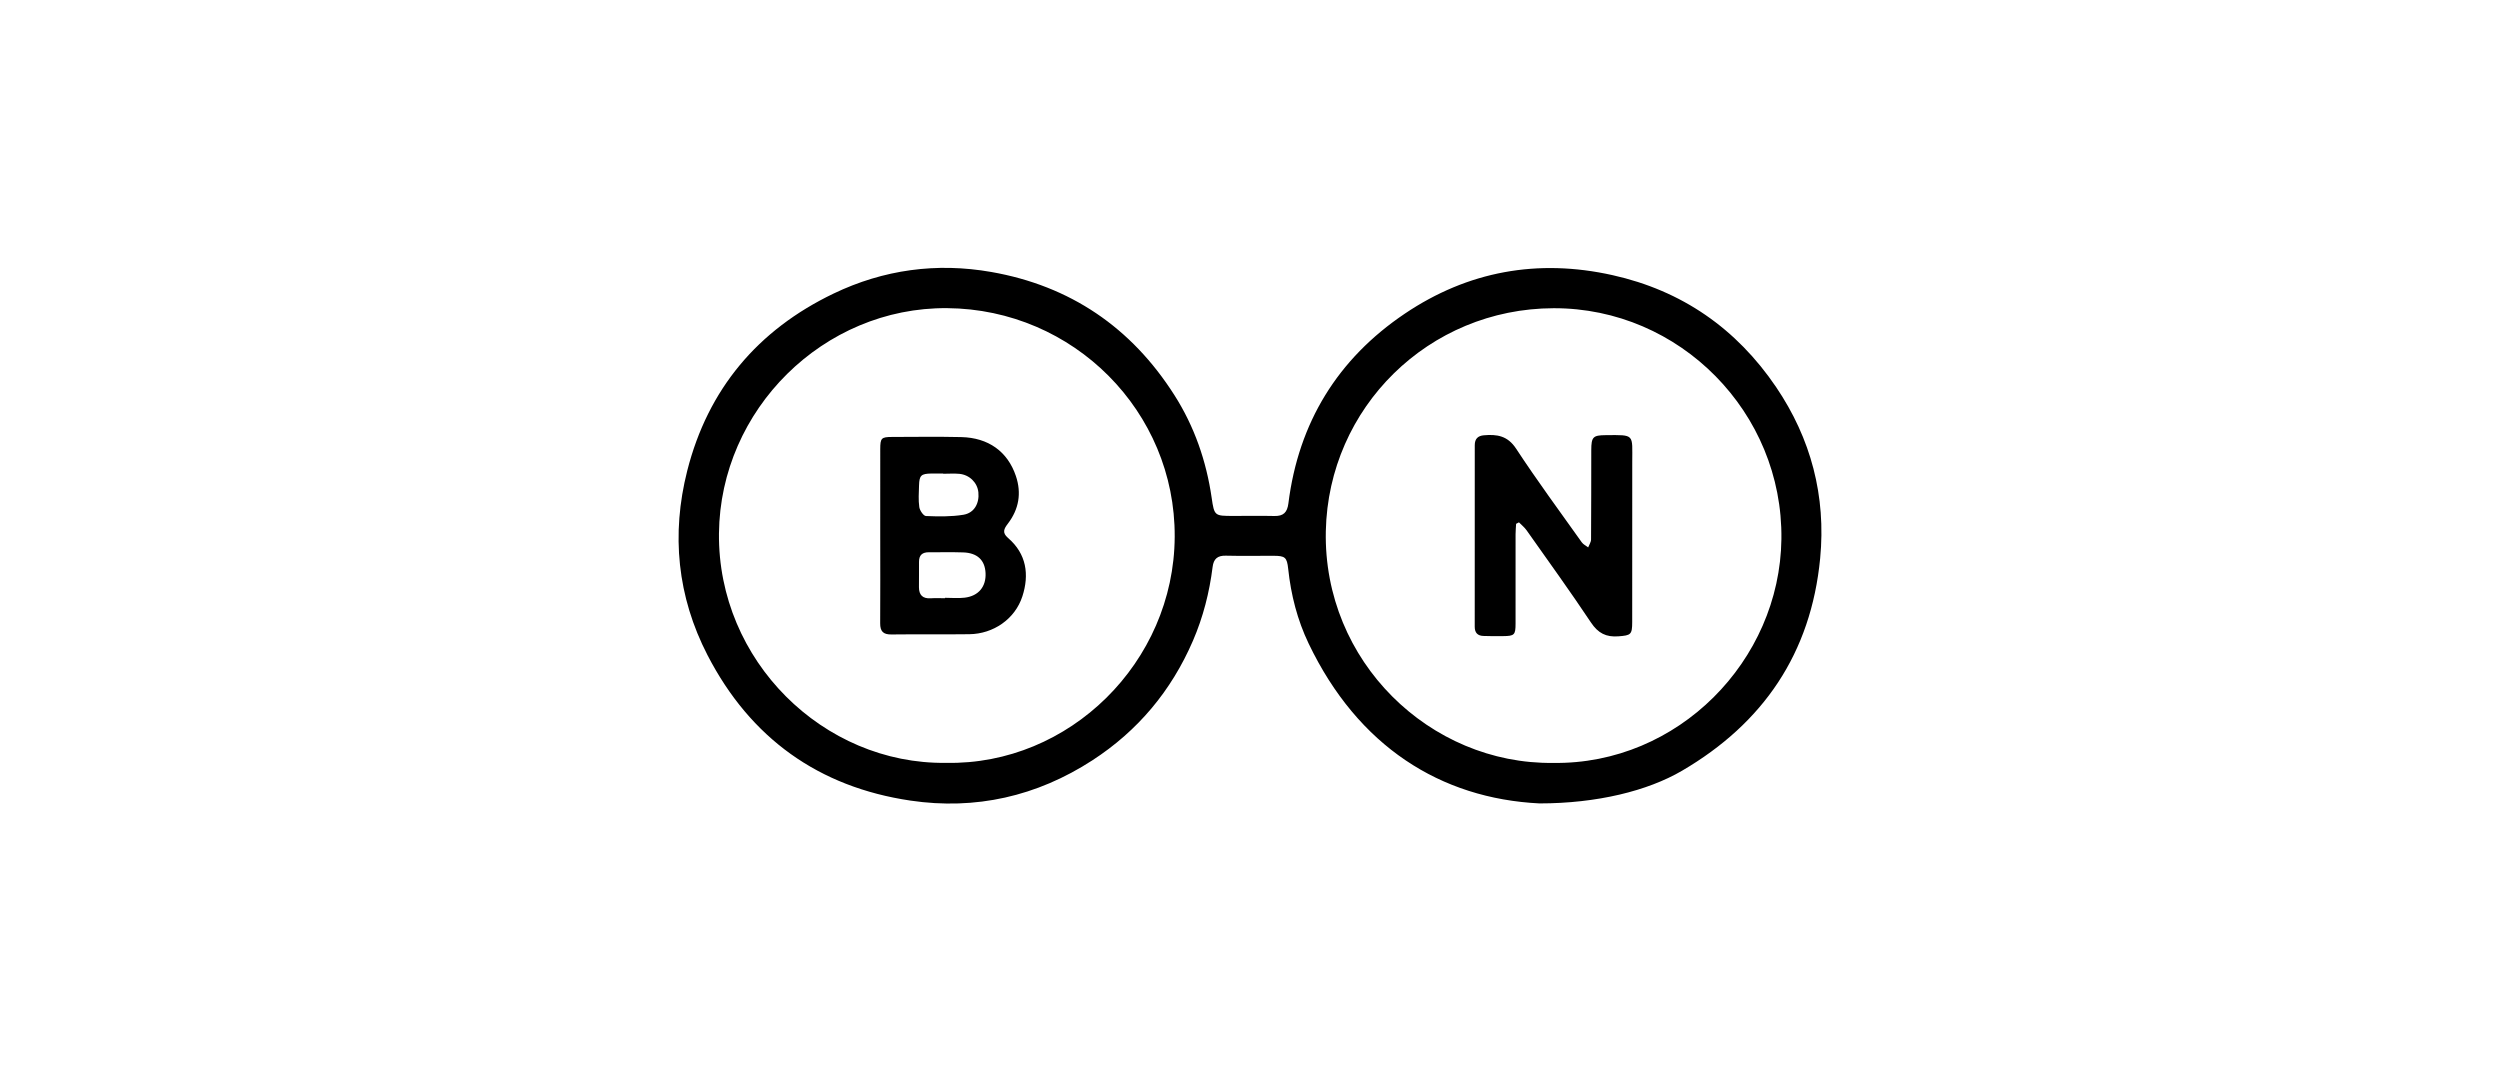 <svg width="210" height="90" viewBox="0 0 210 90" fill="none" xmlns="http://www.w3.org/2000/svg">
<path d="M129.317 67.487C121.015 67.076 114.068 62.703 109.924 54.053C108.984 52.091 108.44 49.975 108.209 47.79C108.104 46.801 107.946 46.689 106.962 46.687C105.628 46.682 104.294 46.711 102.961 46.677C102.269 46.66 101.944 46.95 101.86 47.621C101.591 49.764 101.066 51.834 100.207 53.824C98.391 58.028 95.579 61.388 91.76 63.867C87.094 66.894 81.948 68.059 76.478 67.25C68.772 66.111 63.038 62.013 59.434 55.038C56.889 50.112 56.376 44.879 57.726 39.55C59.468 32.681 63.657 27.713 70.02 24.66C74.228 22.641 78.685 22.041 83.268 22.846C89.89 24.009 95.029 27.497 98.652 33.193C100.328 35.827 101.333 38.723 101.781 41.822C102 43.34 102.034 43.336 103.582 43.338C104.739 43.341 105.898 43.317 107.055 43.344C107.803 43.362 108.13 43.042 108.224 42.291C109.076 35.49 112.376 30.139 118 26.35C123.307 22.774 129.174 21.713 135.447 23.111C141.273 24.408 145.855 27.59 149.191 32.511C152.121 36.836 153.397 41.672 152.893 46.904C152.125 54.873 148.116 60.753 141.286 64.745C138.398 66.433 134.159 67.486 129.317 67.487ZM130.468 64.086C140.952 64.231 149.505 55.517 149.638 45.289C149.776 34.662 141.114 25.863 130.503 25.89C119.997 25.917 111.589 34.238 111.369 44.609C111.14 55.553 120.106 64.211 130.468 64.086ZM79.466 64.081C89.815 64.284 98.619 55.647 98.675 45.089C98.731 34.57 90.186 25.968 79.558 25.884C69.164 25.801 60.498 34.407 60.393 44.804C60.284 55.499 69.158 64.215 79.466 64.081Z" fill="black"/>
<path d="M127.353 44.001C127.337 44.294 127.309 44.588 127.308 44.881C127.305 47.385 127.31 49.889 127.307 52.393C127.305 53.333 127.21 53.425 126.259 53.434C125.706 53.439 125.152 53.444 124.599 53.42C124.127 53.401 123.877 53.162 123.877 52.648C123.885 47.564 123.885 42.482 123.88 37.398C123.88 36.861 124.14 36.608 124.646 36.564C125.741 36.469 126.637 36.595 127.355 37.69C129.111 40.366 131.012 42.944 132.868 45.554C132.996 45.733 133.224 45.841 133.406 45.982C133.49 45.76 133.648 45.538 133.649 45.314C133.668 42.81 133.66 40.307 133.667 37.803C133.671 36.703 133.814 36.562 134.873 36.553C137.35 36.532 137.108 36.444 137.109 38.812C137.112 43.288 137.108 47.764 137.105 52.242C137.105 53.315 136.992 53.37 135.952 53.451C134.916 53.532 134.241 53.191 133.643 52.293C131.895 49.672 130.049 47.116 128.232 44.542C128.056 44.294 127.808 44.098 127.593 43.877C127.513 43.92 127.434 43.961 127.353 44.001ZM73.94 45C73.939 42.572 73.935 40.145 73.941 37.718C73.944 36.799 74.033 36.708 74.929 36.704C76.865 36.698 78.802 36.672 80.738 36.715C83.029 36.767 84.639 37.93 85.332 39.978C85.823 41.426 85.585 42.776 84.664 43.983C84.329 44.422 84.16 44.745 84.675 45.188C86.228 46.523 86.471 48.271 85.88 50.093C85.256 52.016 83.427 53.246 81.437 53.273C79.25 53.302 77.061 53.268 74.874 53.295C74.19 53.303 73.93 53.033 73.935 52.357C73.952 49.906 73.941 47.454 73.94 45ZM79.384 50.25V50.215C79.937 50.215 80.496 50.271 81.04 50.204C82.205 50.061 82.841 49.273 82.787 48.137C82.734 47.052 82.099 46.442 80.905 46.402C79.95 46.369 78.995 46.398 78.039 46.39C77.485 46.383 77.191 46.619 77.197 47.201C77.204 47.909 77.191 48.616 77.192 49.324C77.192 49.982 77.505 50.298 78.178 50.256C78.578 50.229 78.981 50.25 79.384 50.25ZM79.224 39.796V39.775C78.897 39.775 78.57 39.772 78.243 39.776C77.375 39.79 77.222 39.929 77.199 40.78C77.182 41.387 77.135 42.004 77.221 42.598C77.261 42.88 77.574 43.338 77.778 43.346C78.826 43.387 79.895 43.41 80.926 43.24C81.839 43.09 82.277 42.278 82.184 41.357C82.102 40.544 81.446 39.884 80.581 39.802C80.132 39.761 79.677 39.796 79.224 39.796Z" fill="black"/>
</svg>
